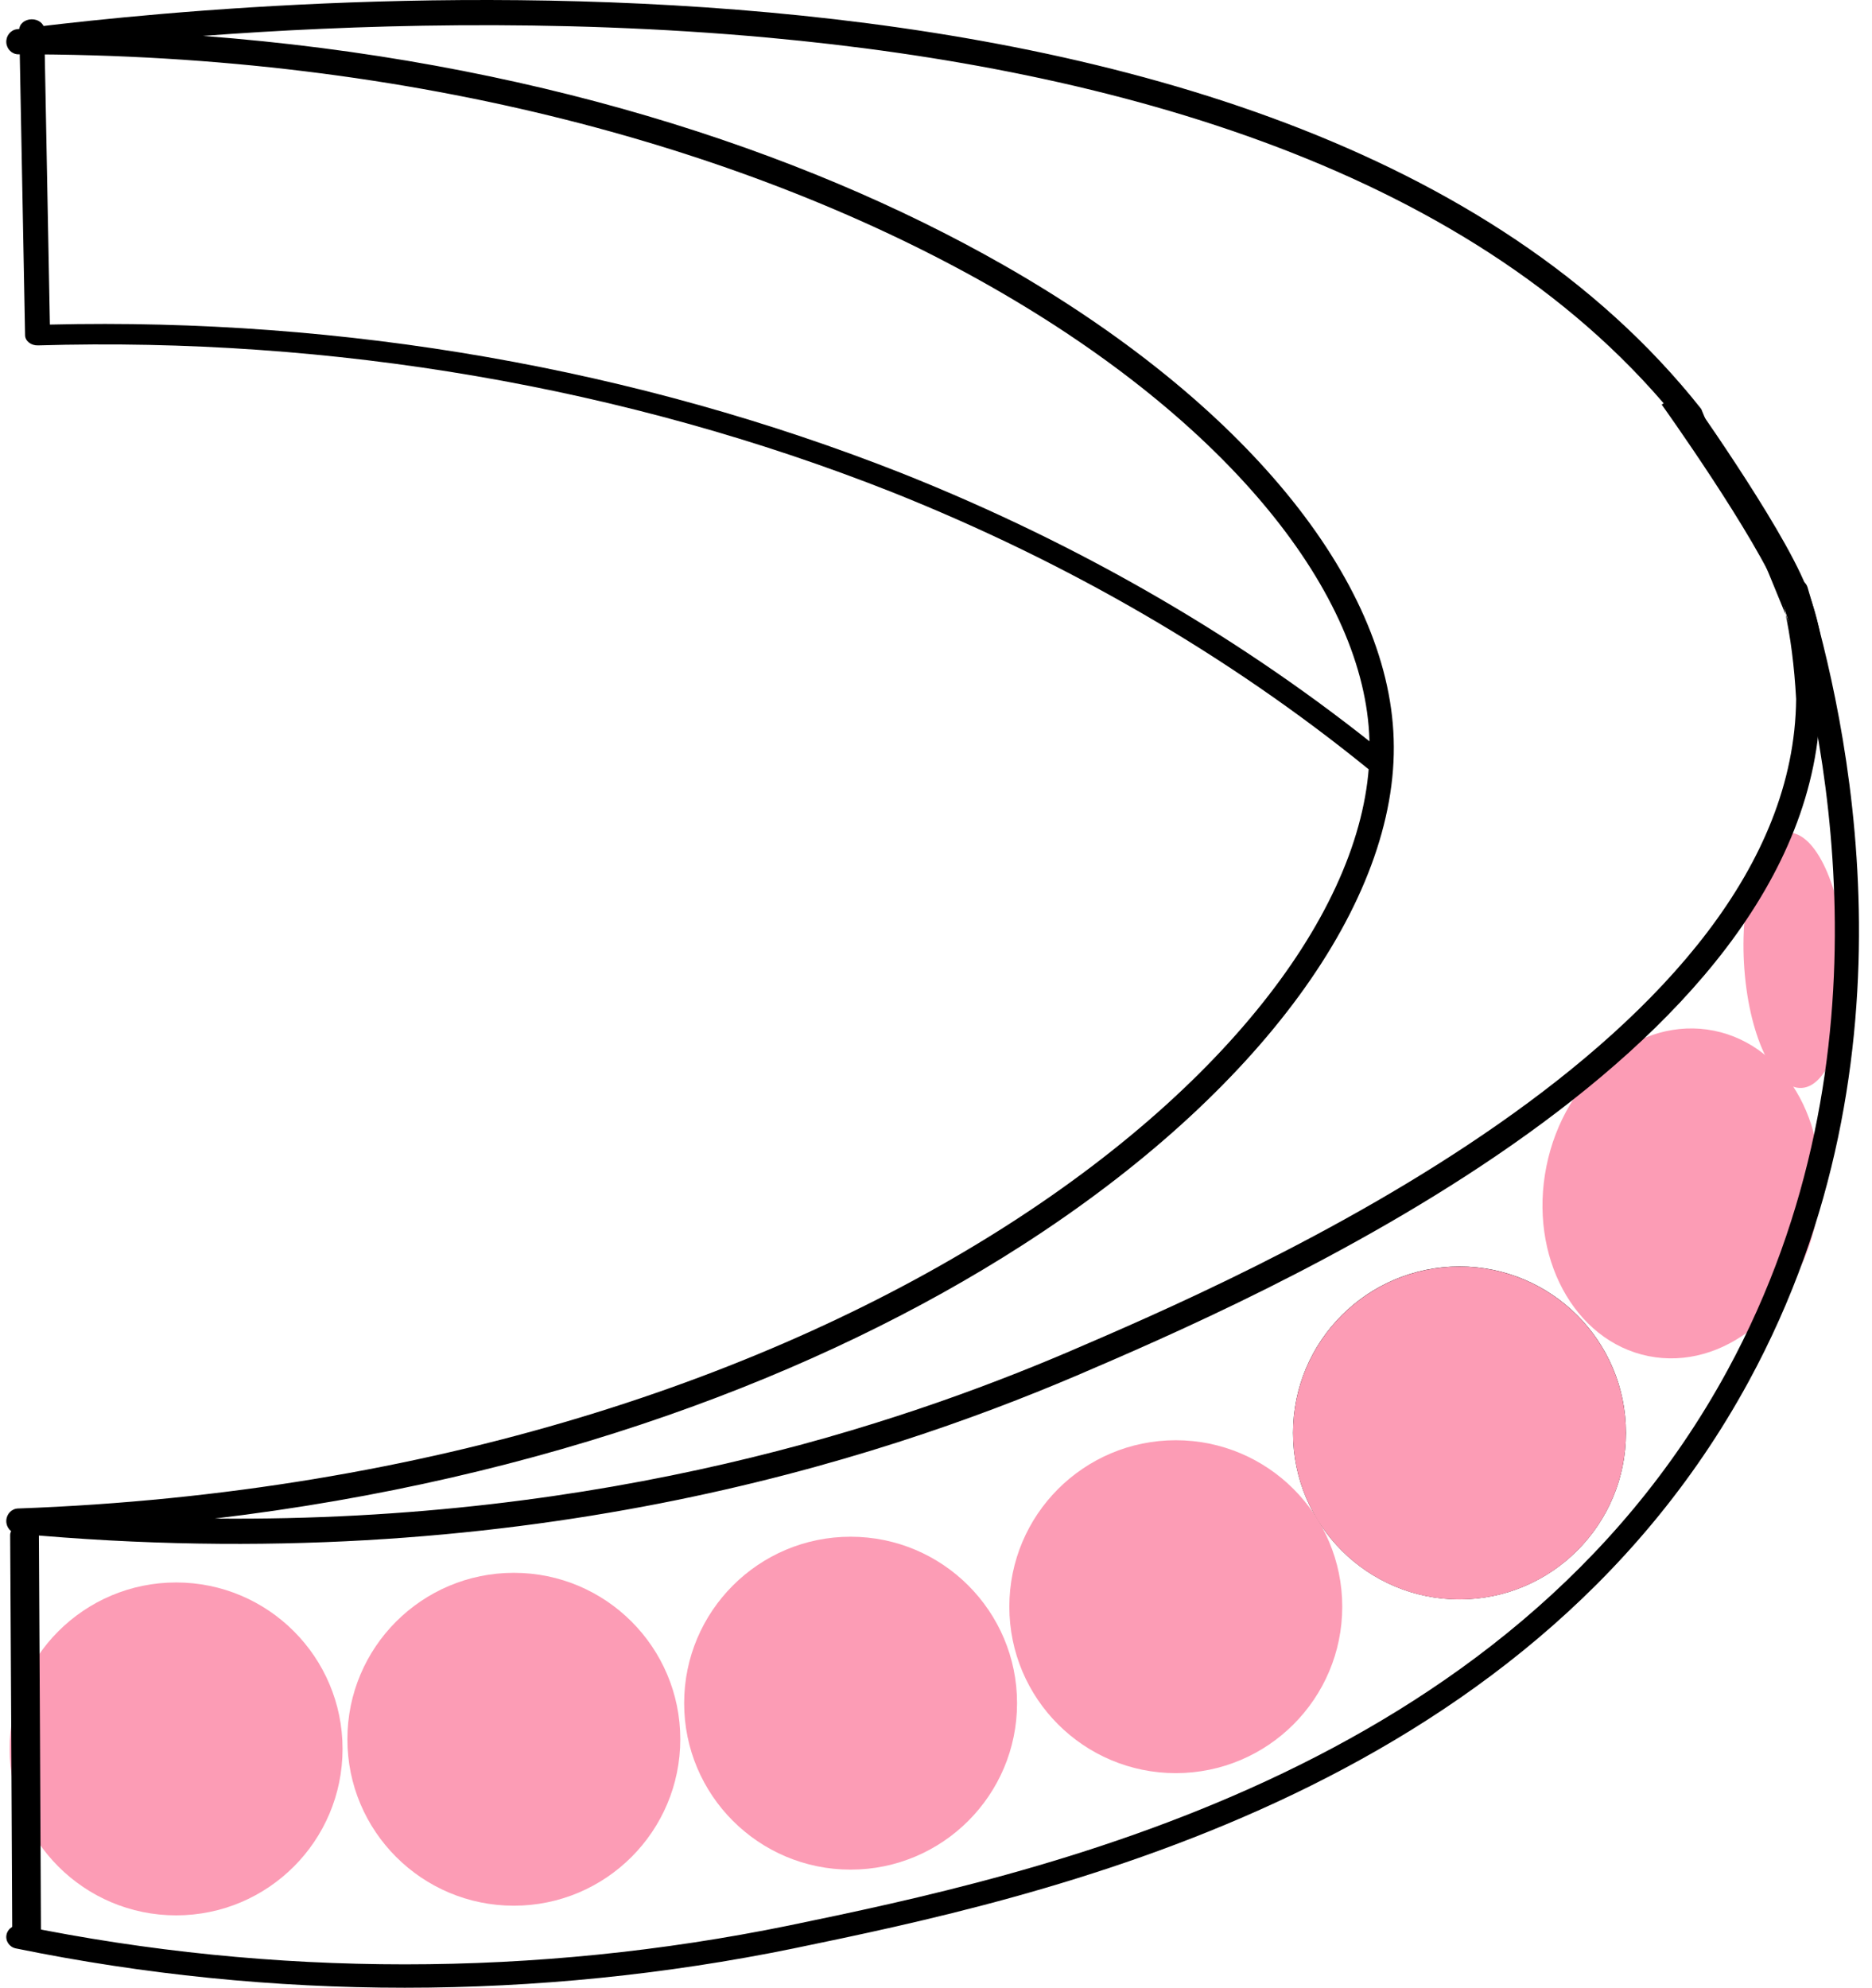 <svg width="97" height="103" viewBox="0 0 97 103" fill="none" xmlns="http://www.w3.org/2000/svg">
<path d="M17.75 90.625C17.75 95.388 13.889 99.25 9.125 99.25C4.362 99.25 0.5 95.388 0.5 90.625C0.5 85.862 4.362 82 9.125 82C13.889 82 17.75 85.862 17.75 90.625Z" fill="#FC9CB5"/>
<path d="M88.817 53.41C92.674 54.188 95.039 58.593 94.1 63.249C93.16 67.905 89.272 71.048 85.414 70.27C81.557 69.491 79.192 65.086 80.131 60.43C81.071 55.774 84.96 52.631 88.817 53.41Z" fill="#FC9CB5"/>
<path d="M95.608 49.615C95.811 53.268 94.801 56.295 93.354 56.375C91.906 56.455 90.569 53.558 90.366 49.905C90.164 46.252 91.174 43.225 92.621 43.145C94.069 43.065 95.406 45.962 95.608 49.615Z" fill="#FC9CB5"/>
<path fill-rule="evenodd" clip-rule="evenodd" d="M86.103 20.966L86.705 20.57C87.308 20.175 87.308 20.175 87.308 20.175L87.322 20.196L87.365 20.255C87.401 20.307 87.455 20.383 87.525 20.481C87.663 20.677 87.862 20.961 88.104 21.311C88.589 22.011 89.249 22.977 89.949 24.046C91.336 26.161 92.93 28.744 93.6 30.423C94.092 31.654 94.315 32.715 94.415 33.475C94.465 33.855 94.484 34.16 94.491 34.374C94.494 34.482 94.494 34.566 94.493 34.626C94.493 34.656 94.492 34.68 94.492 34.698L94.491 34.719L94.49 34.726L94.49 34.729L94.49 34.73C94.49 34.73 94.49 34.731 93.76 34.688C93.029 34.646 93.207 34.786 93.207 34.786L93.184 34.76C93.34 34.879 93.184 34.78 93.184 34.76C93.185 34.719 93.234 34.286 93.231 34.2C93.184 34.76 93.007 33.973 92.964 33.642C92.876 32.978 92.679 32.03 92.235 30.919C91.624 29.39 90.111 26.922 88.713 24.789C88.02 23.733 87.368 22.777 86.888 22.084C86.648 21.738 86.451 21.457 86.315 21.264C86.247 21.167 86.194 21.093 86.158 21.042L86.117 20.985L86.103 20.966Z" fill="black"/>
<path fill-rule="evenodd" clip-rule="evenodd" d="M10.513 1.861C27.215 3.128 41.416 7.703 51.964 13.715C58.218 17.279 63.204 21.356 66.664 25.565C70.121 29.769 72.088 34.147 72.215 38.298C72.352 42.509 70.609 47.091 67.32 51.589C64.026 56.093 59.15 60.559 52.927 64.552C42.485 71.255 28.208 76.657 11.123 78.689C31.523 78.883 46.588 73.781 55.269 70.09C59.9 68.105 69.349 64.046 77.658 58.235C81.813 55.33 85.656 52.004 88.467 48.305C91.275 44.609 93.028 40.571 93.069 36.223C92.692 29.373 90.682 25.718 87.165 22.063C76.644 8.761 57.578 3.577 39.782 1.949C28.601 0.926 18.005 1.297 10.513 1.861ZM88.152 21.193C77.287 7.456 57.741 2.282 39.892 0.649C22.003 -0.988 5.62 0.917 0.878 1.514C0.548 1.555 0.307 1.857 0.327 2.202C0.347 2.546 0.622 2.815 0.955 2.815C21.623 2.783 39.055 7.847 51.36 14.859C57.514 18.366 62.37 22.351 65.709 26.413C69.053 30.481 70.845 34.584 70.959 38.339L70.959 38.34C71.083 42.15 69.504 46.444 66.32 50.799C63.14 55.148 58.391 59.512 52.267 63.442C40.022 71.301 22.341 77.388 0.932 78.167C0.6 78.179 0.335 78.457 0.326 78.802C0.317 79.147 0.568 79.439 0.898 79.47C26.725 81.863 45.562 75.628 55.744 71.298L55.746 71.298C60.372 69.314 69.932 65.212 78.36 59.318C82.574 56.371 86.532 52.958 89.453 49.114C92.375 45.268 94.281 40.958 94.326 36.236" fill="black"/>
<path fill-rule="evenodd" clip-rule="evenodd" d="M1.268 78.997C1.679 78.99 2.013 79.221 2.015 79.514C2.055 86.499 2.092 93.481 2.124 100.46C2.125 100.753 1.793 100.996 1.383 101.003C0.972 101.01 0.638 100.778 0.636 100.485C0.604 93.506 0.568 86.525 0.527 79.54C0.526 79.247 0.857 79.004 1.268 78.997Z" fill="black"/>
<path fill-rule="evenodd" clip-rule="evenodd" d="M92.888 30.024C93.22 29.931 93.567 30.117 93.662 30.439C95.605 36.983 99.81 54.671 90.611 71.584L90.057 71.302L90.611 71.584C78.903 93.106 53.637 98.374 41.13 100.962L41.128 100.963C27.84 103.679 14.111 103.679 0.822 100.963C0.484 100.894 0.268 100.572 0.339 100.245C0.411 99.918 0.743 99.709 1.081 99.778C14.199 102.459 27.752 102.459 40.87 99.778C53.453 97.173 78.104 91.975 89.504 71.02C98.466 54.542 94.382 37.251 92.46 30.773C92.364 30.451 92.556 30.116 92.888 30.024Z" fill="black"/>
<path fill-rule="evenodd" clip-rule="evenodd" d="M1.637 1C1.995 0.995 2.289 1.23 2.295 1.523L2.585 16.819C17.851 16.454 33.005 19.1 46.772 24.539L46.774 24.54C56.034 28.232 64.491 33.148 71.808 39.091C72.062 39.298 72.064 39.634 71.813 39.843C71.561 40.051 71.151 40.053 70.897 39.846C63.681 33.985 55.341 29.137 46.209 25.496C32.434 20.054 17.25 17.446 1.971 17.898C1.797 17.904 1.628 17.851 1.502 17.753C1.376 17.654 1.303 17.519 1.3 17.376L1 1.54C0.995 1.246 1.28 1.005 1.637 1Z" fill="black"/>
<path fill-rule="evenodd" clip-rule="evenodd" d="M75.625 66.876C71.552 66.876 68.25 70.178 68.25 74.251C68.25 78.325 71.552 81.626 75.625 81.626C79.698 81.626 83 78.325 83 74.251C83 70.178 79.698 66.876 75.625 66.876ZM67 74.251C67 69.488 70.862 65.626 75.625 65.626C80.388 65.626 84.25 69.488 84.25 74.251C84.25 79.015 80.388 82.876 75.625 82.876C70.862 82.876 67 79.015 67 74.251Z" fill="black"/>
<path d="M35.25 90.125C35.25 94.888 31.389 98.75 26.625 98.75C21.861 98.75 18 94.888 18 90.125C18 85.362 21.861 81.5 26.625 81.5C31.389 81.5 35.25 85.362 35.25 90.125Z" fill="#FC9CB5"/>
<path d="M52.7 88.255C52.7 93.019 48.838 96.88 44.075 96.88C39.312 96.88 35.45 93.019 35.45 88.255C35.45 83.492 39.312 79.63 44.075 79.63C48.838 79.63 52.7 83.492 52.7 88.255Z" fill="#FC9CB5"/>
<path d="M69.55 83.255C69.55 88.019 65.689 91.88 60.925 91.88C56.162 91.88 52.3 88.019 52.3 83.255C52.3 78.492 56.162 74.63 60.925 74.63C65.689 74.63 69.55 78.492 69.55 83.255Z" fill="#FC9CB5"/>
<path d="M84.25 74.255C84.25 79.019 80.388 82.88 75.625 82.88C70.862 82.88 67 79.019 67 74.255C67 69.492 70.862 65.63 75.625 65.63C80.388 65.63 84.25 69.492 84.25 74.255Z" fill="#FC9CB5"/>
</svg>
